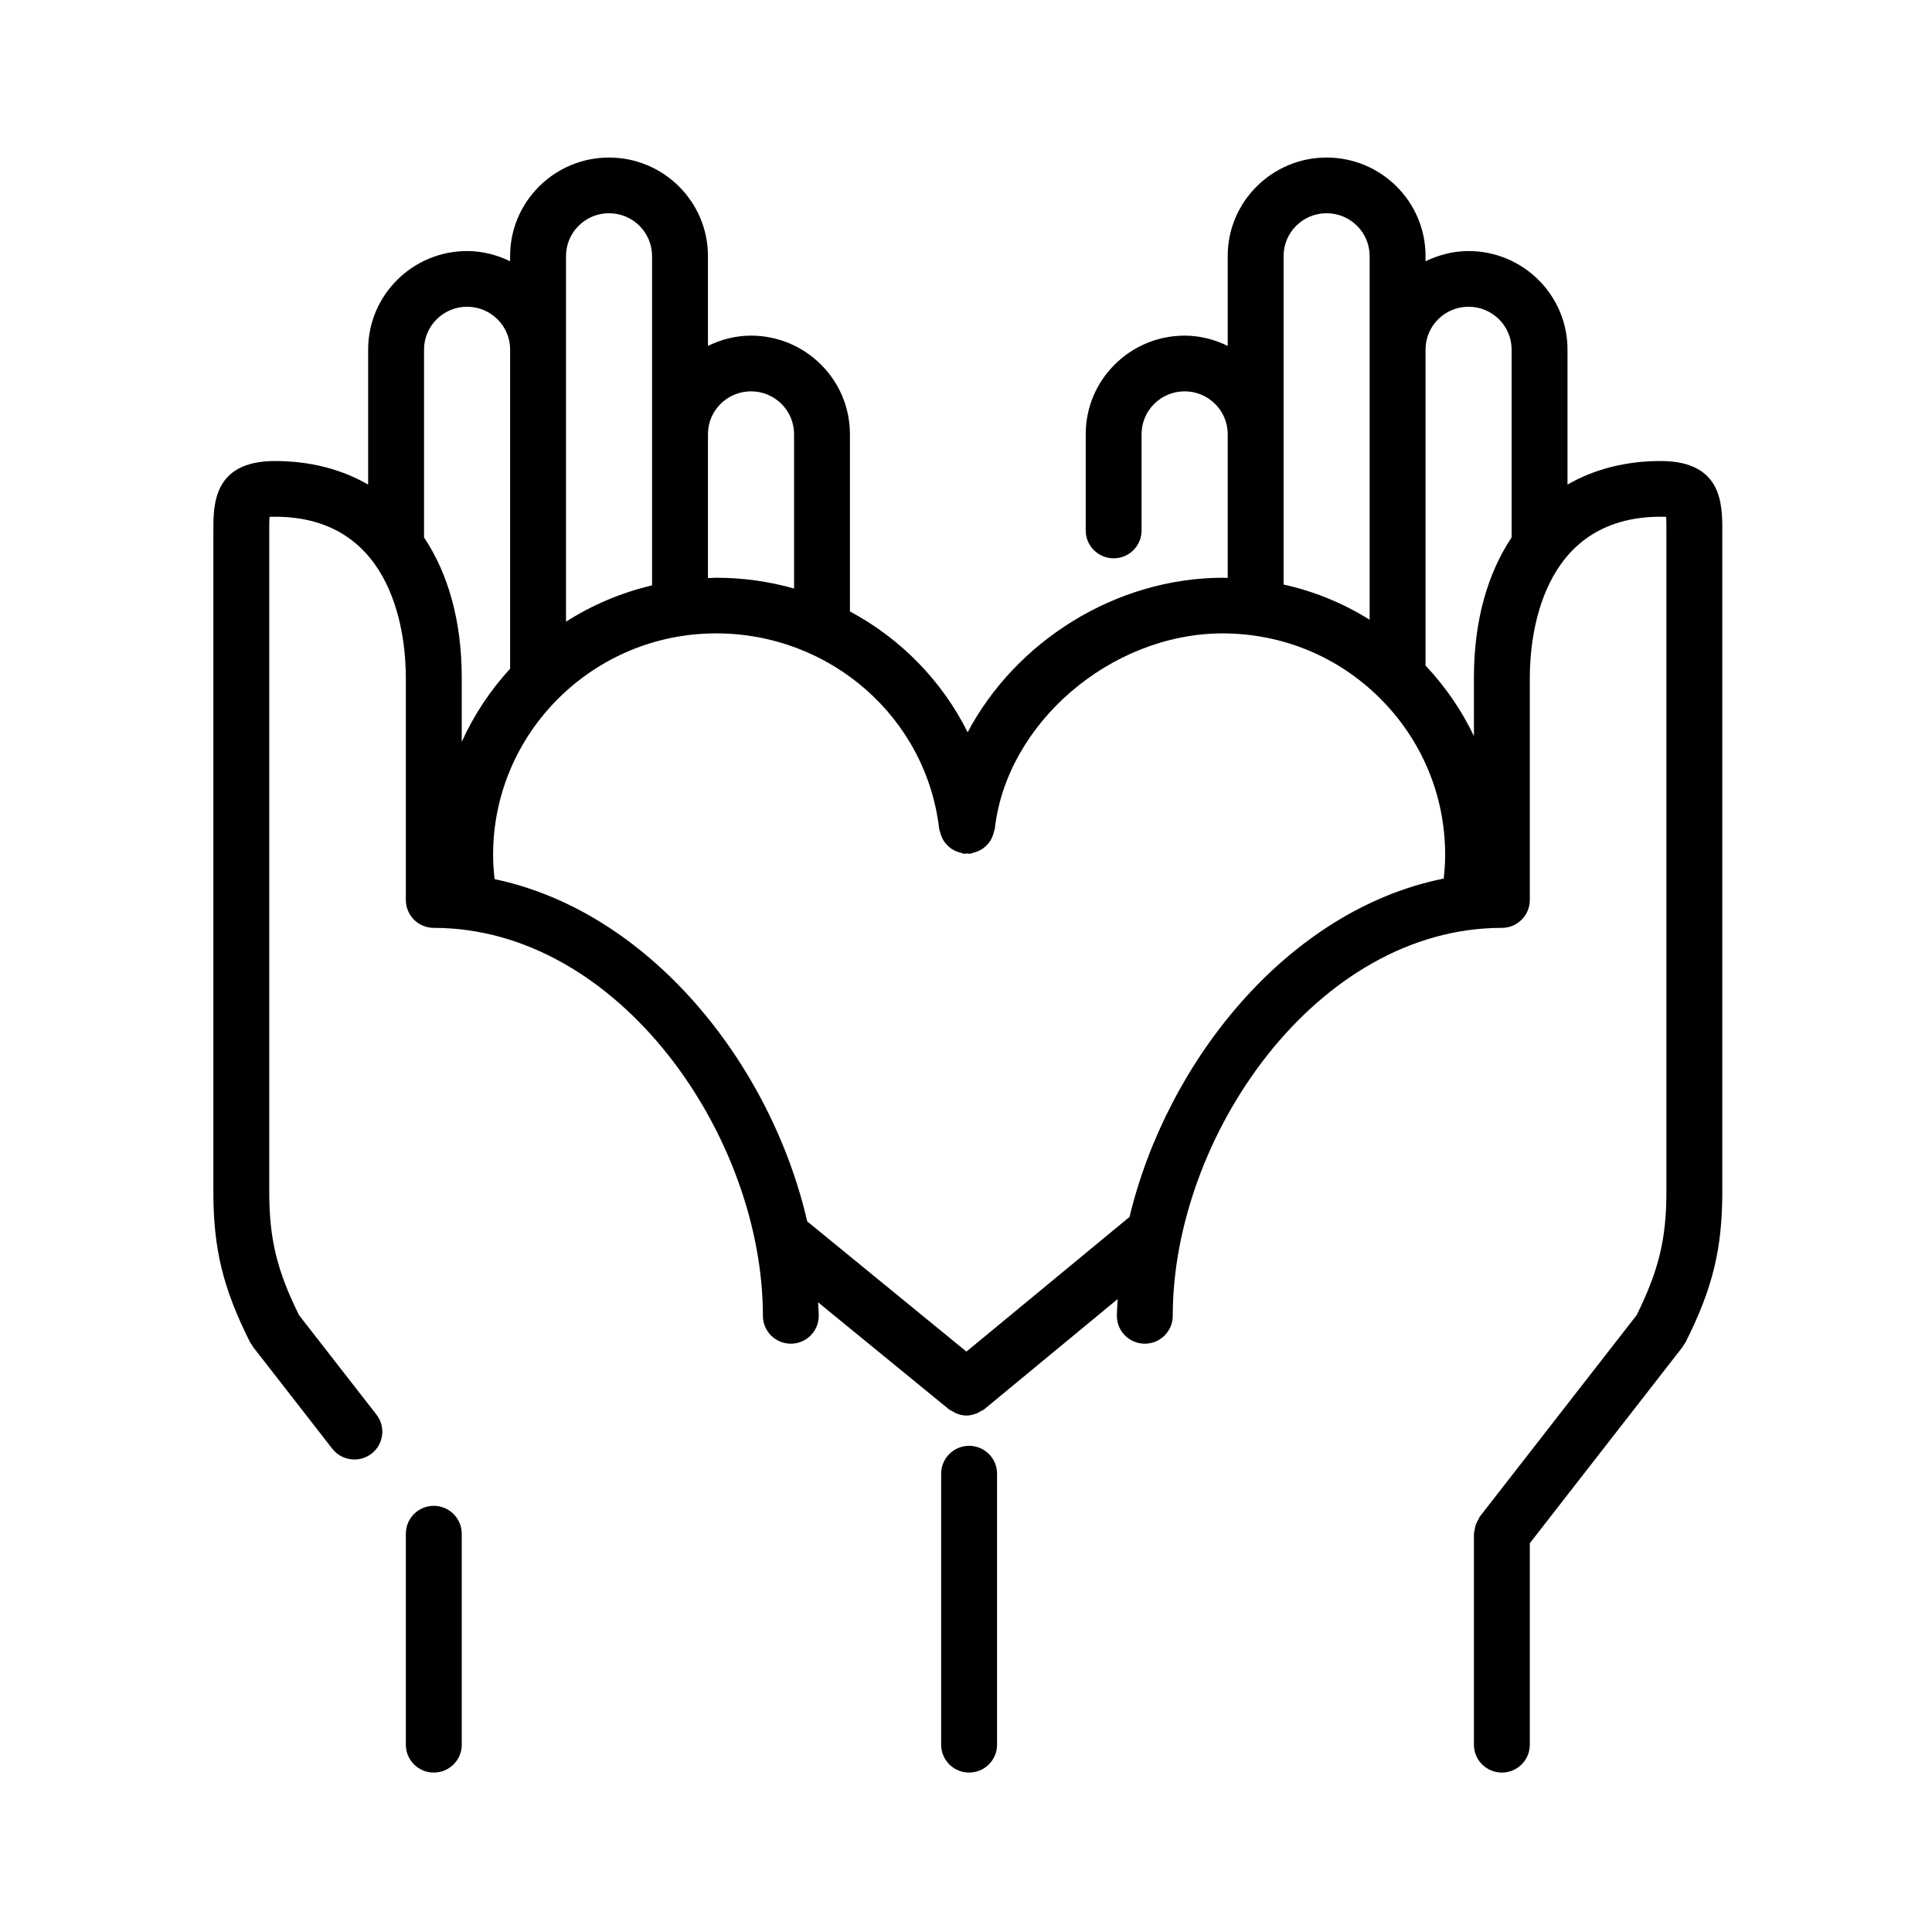 <svg xmlns="http://www.w3.org/2000/svg" xmlns:xlink="http://www.w3.org/1999/xlink" width="256" zoomAndPan="magnify" viewBox="0 0 192 192" height="256" preserveAspectRatio="xMidYMid meet" version="1.0"><defs><clipPath id="150181eff3"><path d="M 21.18 15.656 L 171.18 15.656 L 171.18 176.156 L 21.18 176.156 Z M 21.18 15.656 " clip-rule="nonzero"/></clipPath><clipPath id="35496ed6f0"><path d="M 40 149 L 46 149 L 46 176.156 L 40 176.156 Z M 40 149 " clip-rule="nonzero"/></clipPath><clipPath id="00b11822ce"><path d="M 93 143 L 100 143 L 100 176.156 L 93 176.156 Z M 93 143 " clip-rule="nonzero"/></clipPath></defs><g clip-path="url(#150181eff3)"><path fill="#000000" d="M 36.586 34.734 L 36.586 48.156 C 33.949 46.637 30.832 45.816 27.324 45.816 C 21.203 45.816 21.203 50.137 21.203 52.719 L 21.203 118.426 C 21.203 124.102 22.156 128.016 24.84 133.371 C 24.898 133.488 24.984 133.582 25.055 133.684 C 25.09 133.73 25.094 133.789 25.129 133.832 L 33.023 143.973 C 33.57 144.676 34.391 145.043 35.219 145.043 C 35.812 145.043 36.414 144.855 36.922 144.465 C 38.129 143.527 38.352 141.789 37.41 140.582 L 29.715 130.695 C 27.52 126.258 26.758 123.121 26.758 118.426 L 26.758 52.719 C 26.758 52.27 26.758 51.754 26.777 51.371 C 26.918 51.359 27.098 51.352 27.324 51.352 C 39.395 51.352 40.332 63.574 40.332 67.32 L 40.332 89.441 C 40.332 90.969 41.574 92.211 43.109 92.211 C 61.527 92.211 75.816 112.934 75.816 130.766 C 75.816 132.293 77.059 133.535 78.594 133.535 C 80.129 133.535 81.367 132.293 81.367 130.766 C 81.367 130.32 81.316 129.871 81.301 129.422 L 94.293 140.047 C 94.418 140.148 94.566 140.199 94.707 140.277 C 94.809 140.336 94.898 140.402 95.004 140.445 C 95.344 140.586 95.695 140.676 96.051 140.676 C 96.418 140.676 96.77 140.582 97.113 140.441 C 97.219 140.398 97.305 140.332 97.406 140.277 C 97.547 140.195 97.699 140.145 97.828 140.039 L 111.078 129.094 C 111.055 129.648 110.992 130.215 110.992 130.766 C 110.992 132.293 112.234 133.535 113.77 133.535 C 115.305 133.535 116.547 132.293 116.547 130.766 C 116.547 112.934 130.836 92.211 149.254 92.211 C 150.789 92.211 152.031 90.969 152.031 89.441 L 152.031 67.32 C 152.031 63.574 152.969 51.352 165.039 51.352 C 165.266 51.352 165.445 51.359 165.586 51.371 C 165.605 51.754 165.605 52.27 165.605 52.719 L 165.605 118.426 C 165.605 123.121 164.844 126.258 162.648 130.695 L 147.059 150.723 C 146.988 150.812 146.969 150.926 146.91 151.02 C 146.812 151.188 146.719 151.348 146.656 151.531 C 146.594 151.715 146.566 151.895 146.543 152.086 C 146.531 152.199 146.477 152.301 146.477 152.418 L 146.477 173.391 C 146.477 174.918 147.719 176.156 149.254 176.156 C 150.789 176.156 152.031 174.918 152.031 173.391 L 152.031 153.363 L 167.234 133.832 C 167.27 133.789 167.273 133.73 167.305 133.684 C 167.379 133.582 167.465 133.488 167.523 133.371 C 170.207 128.016 171.16 124.102 171.16 118.426 L 171.16 52.719 C 171.16 50.137 171.16 45.816 165.039 45.816 C 161.531 45.816 158.414 46.637 155.777 48.156 L 155.777 34.734 C 155.777 29.34 151.367 24.949 145.945 24.949 C 144.406 24.949 142.969 25.336 141.668 25.965 L 141.668 25.441 C 141.668 20.047 137.258 15.656 131.836 15.656 C 126.418 15.656 122.008 20.047 122.008 25.441 L 122.008 34.375 C 120.707 33.742 119.27 33.355 117.727 33.355 C 112.305 33.355 107.898 37.746 107.898 43.141 L 107.898 52.719 C 107.898 54.246 109.141 55.484 110.676 55.484 C 112.207 55.484 113.449 54.246 113.449 52.719 L 113.449 43.141 C 113.449 40.797 115.367 38.891 117.727 38.891 C 120.086 38.891 122.008 40.797 122.008 43.141 L 122.008 57.438 C 121.848 57.434 121.691 57.414 121.531 57.414 C 110.758 57.445 100.906 63.812 96.164 72.773 C 93.609 67.645 89.504 63.465 84.465 60.762 L 84.465 43.141 C 84.465 37.746 80.055 33.355 74.637 33.355 C 73.094 33.355 71.656 33.742 70.355 34.375 L 70.355 25.441 C 70.355 20.047 65.945 15.656 60.527 15.656 C 55.105 15.656 50.695 20.047 50.695 25.441 L 50.695 25.965 C 49.395 25.336 47.957 24.949 46.418 24.949 C 40.996 24.949 36.586 29.34 36.586 34.734 Z M 141.668 34.734 C 141.668 32.391 143.586 30.484 145.945 30.484 C 148.305 30.484 150.223 32.391 150.223 34.734 L 150.223 53.414 C 147.816 57.008 146.477 61.738 146.477 67.32 L 146.477 73.148 C 145.262 70.605 143.652 68.246 141.668 66.141 Z M 127.562 43.141 L 127.562 25.441 C 127.562 23.098 129.477 21.191 131.836 21.191 C 134.195 21.191 136.113 23.098 136.113 25.441 L 136.113 61.586 C 133.477 59.941 130.598 58.762 127.562 58.09 Z M 70.355 43.141 C 70.355 40.797 72.277 38.891 74.637 38.891 C 76.996 38.891 78.914 40.797 78.914 43.141 L 78.914 58.488 C 76.449 57.789 73.848 57.414 71.168 57.414 C 70.895 57.414 70.629 57.445 70.355 57.453 Z M 56.25 34.734 L 56.25 25.441 C 56.25 23.098 58.164 21.191 60.527 21.191 C 62.883 21.191 64.801 23.098 64.801 25.441 L 64.801 58.176 C 61.719 58.898 58.84 60.129 56.25 61.781 Z M 71.168 62.945 C 82.531 62.945 92.066 71.312 93.34 82.41 C 93.348 82.492 93.395 82.555 93.414 82.633 C 93.453 82.828 93.512 83.004 93.59 83.184 C 93.66 83.336 93.727 83.48 93.82 83.617 C 93.926 83.777 94.051 83.91 94.191 84.047 C 94.305 84.156 94.418 84.258 94.551 84.348 C 94.711 84.457 94.879 84.539 95.062 84.613 C 95.219 84.68 95.375 84.73 95.547 84.766 C 95.633 84.785 95.703 84.836 95.793 84.844 C 95.898 84.855 95.996 84.816 96.098 84.816 C 96.207 84.816 96.305 84.855 96.41 84.844 C 96.504 84.832 96.578 84.781 96.668 84.762 C 96.84 84.723 96.996 84.672 97.156 84.605 C 97.332 84.531 97.496 84.453 97.648 84.348 C 97.789 84.25 97.91 84.141 98.031 84.02 C 98.16 83.891 98.273 83.766 98.375 83.617 C 98.473 83.473 98.547 83.32 98.617 83.156 C 98.688 82.984 98.746 82.816 98.781 82.633 C 98.801 82.551 98.848 82.484 98.859 82.398 C 100.016 71.887 110.367 62.98 121.461 62.945 C 127.41 62.945 132.945 65.227 137.117 69.371 C 141.309 73.535 143.617 79.066 143.617 84.953 C 143.617 85.738 143.562 86.527 143.477 87.312 C 128.059 90.402 115.996 105.367 112.25 120.938 L 96.043 134.32 L 80.219 121.379 C 76.617 105.742 64.59 90.605 49.152 87.367 C 49.062 86.566 49.004 85.762 49.004 84.953 C 49.004 72.82 58.945 62.945 71.168 62.945 Z M 42.141 34.734 C 42.141 32.391 44.059 30.484 46.418 30.484 C 48.777 30.484 50.695 32.391 50.695 34.734 L 50.695 66.453 C 48.73 68.598 47.098 71.043 45.887 73.723 L 45.887 67.32 C 45.887 61.738 44.547 57.008 42.141 53.414 Z M 42.141 34.734 " fill-opacity="1" fill-rule="nonzero"/></g><g clip-path="url(#35496ed6f0)"><path fill="#000000" d="M 40.332 152.418 L 40.332 173.391 C 40.332 174.918 41.574 176.156 43.109 176.156 C 44.645 176.156 45.887 174.918 45.887 173.391 L 45.887 152.418 C 45.887 150.891 44.645 149.648 43.109 149.648 C 41.574 149.648 40.332 150.891 40.332 152.418 Z M 40.332 152.418 " fill-opacity="1" fill-rule="nonzero"/></g><g clip-path="url(#00b11822ce)"><path fill="#000000" d="M 99.086 173.391 L 99.086 146.453 C 99.086 144.926 97.844 143.684 96.309 143.684 C 94.773 143.684 93.531 144.926 93.531 146.453 L 93.531 173.391 C 93.531 174.918 94.773 176.156 96.309 176.156 C 97.844 176.156 99.086 174.918 99.086 173.391 Z M 99.086 173.391 " fill-opacity="1" fill-rule="nonzero"/></g></svg>